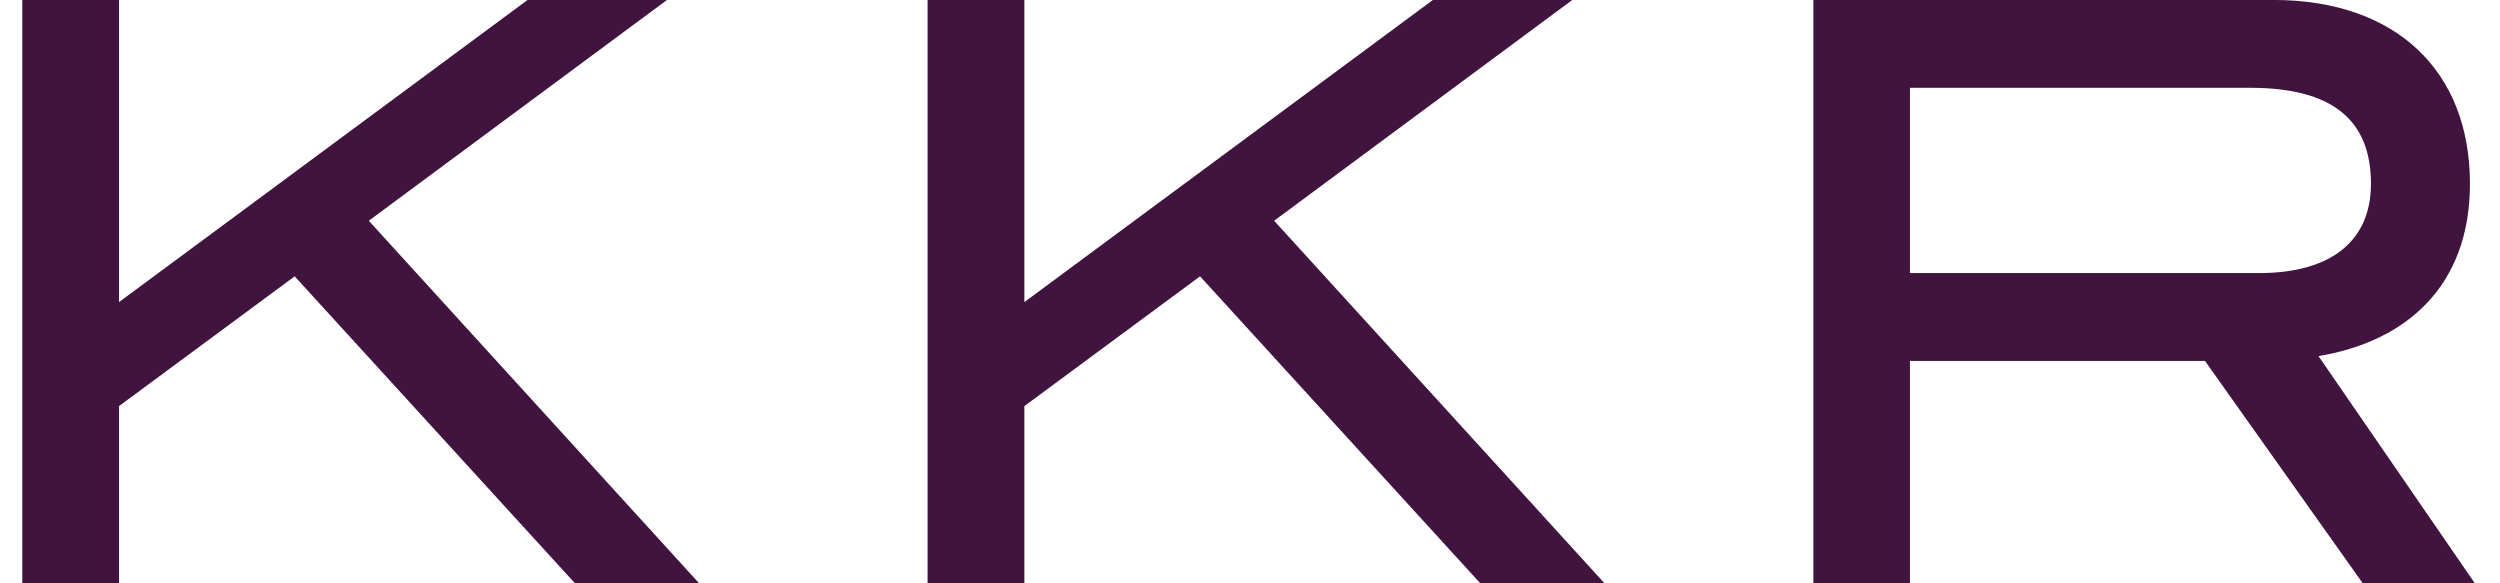 <svg width="60" height="14" viewBox="0 0 60 14" fill="none" xmlns="http://www.w3.org/2000/svg">
<g id="kkr-logo 1" clip-path="url(#clip0_235_951)">
<g id="g8">
<g id="g10">
<path id="path12" d="M13.8 14L7.072 6.632L2.857 9.746V14H0.535V-0H2.857V7.25L12.66 -0H16.006L8.851 5.298L16.78 14H13.8Z" fill="#40143F"/>
<path id="path14" d="M35.528 14L28.801 6.632L24.585 9.746V14H22.262V-0H24.585V7.25L34.389 -0H37.734L30.579 5.298L38.509 14H35.528Z" fill="#40143F"/>
<path id="path16" d="M56.903 4.409C56.903 2.86 55.953 2.107 54.003 2.107H45.839V6.554H54.212C55.953 6.554 56.903 5.781 56.903 4.409ZM56.707 14L52.92 8.663H45.839V14H43.521V-0.001H54.562C57.503 -0.001 59.279 1.702 59.279 4.409C59.279 6.883 57.732 8.2 55.644 8.546L59.397 14H56.707Z" fill="#40143F"/>
</g>
</g>
</g>
<defs>
<clipPath id="clip0_235_951">
<rect width="58.863" height="14" fill="white" transform="translate(0.535)"/>
</clipPath>
</defs>
</svg>
